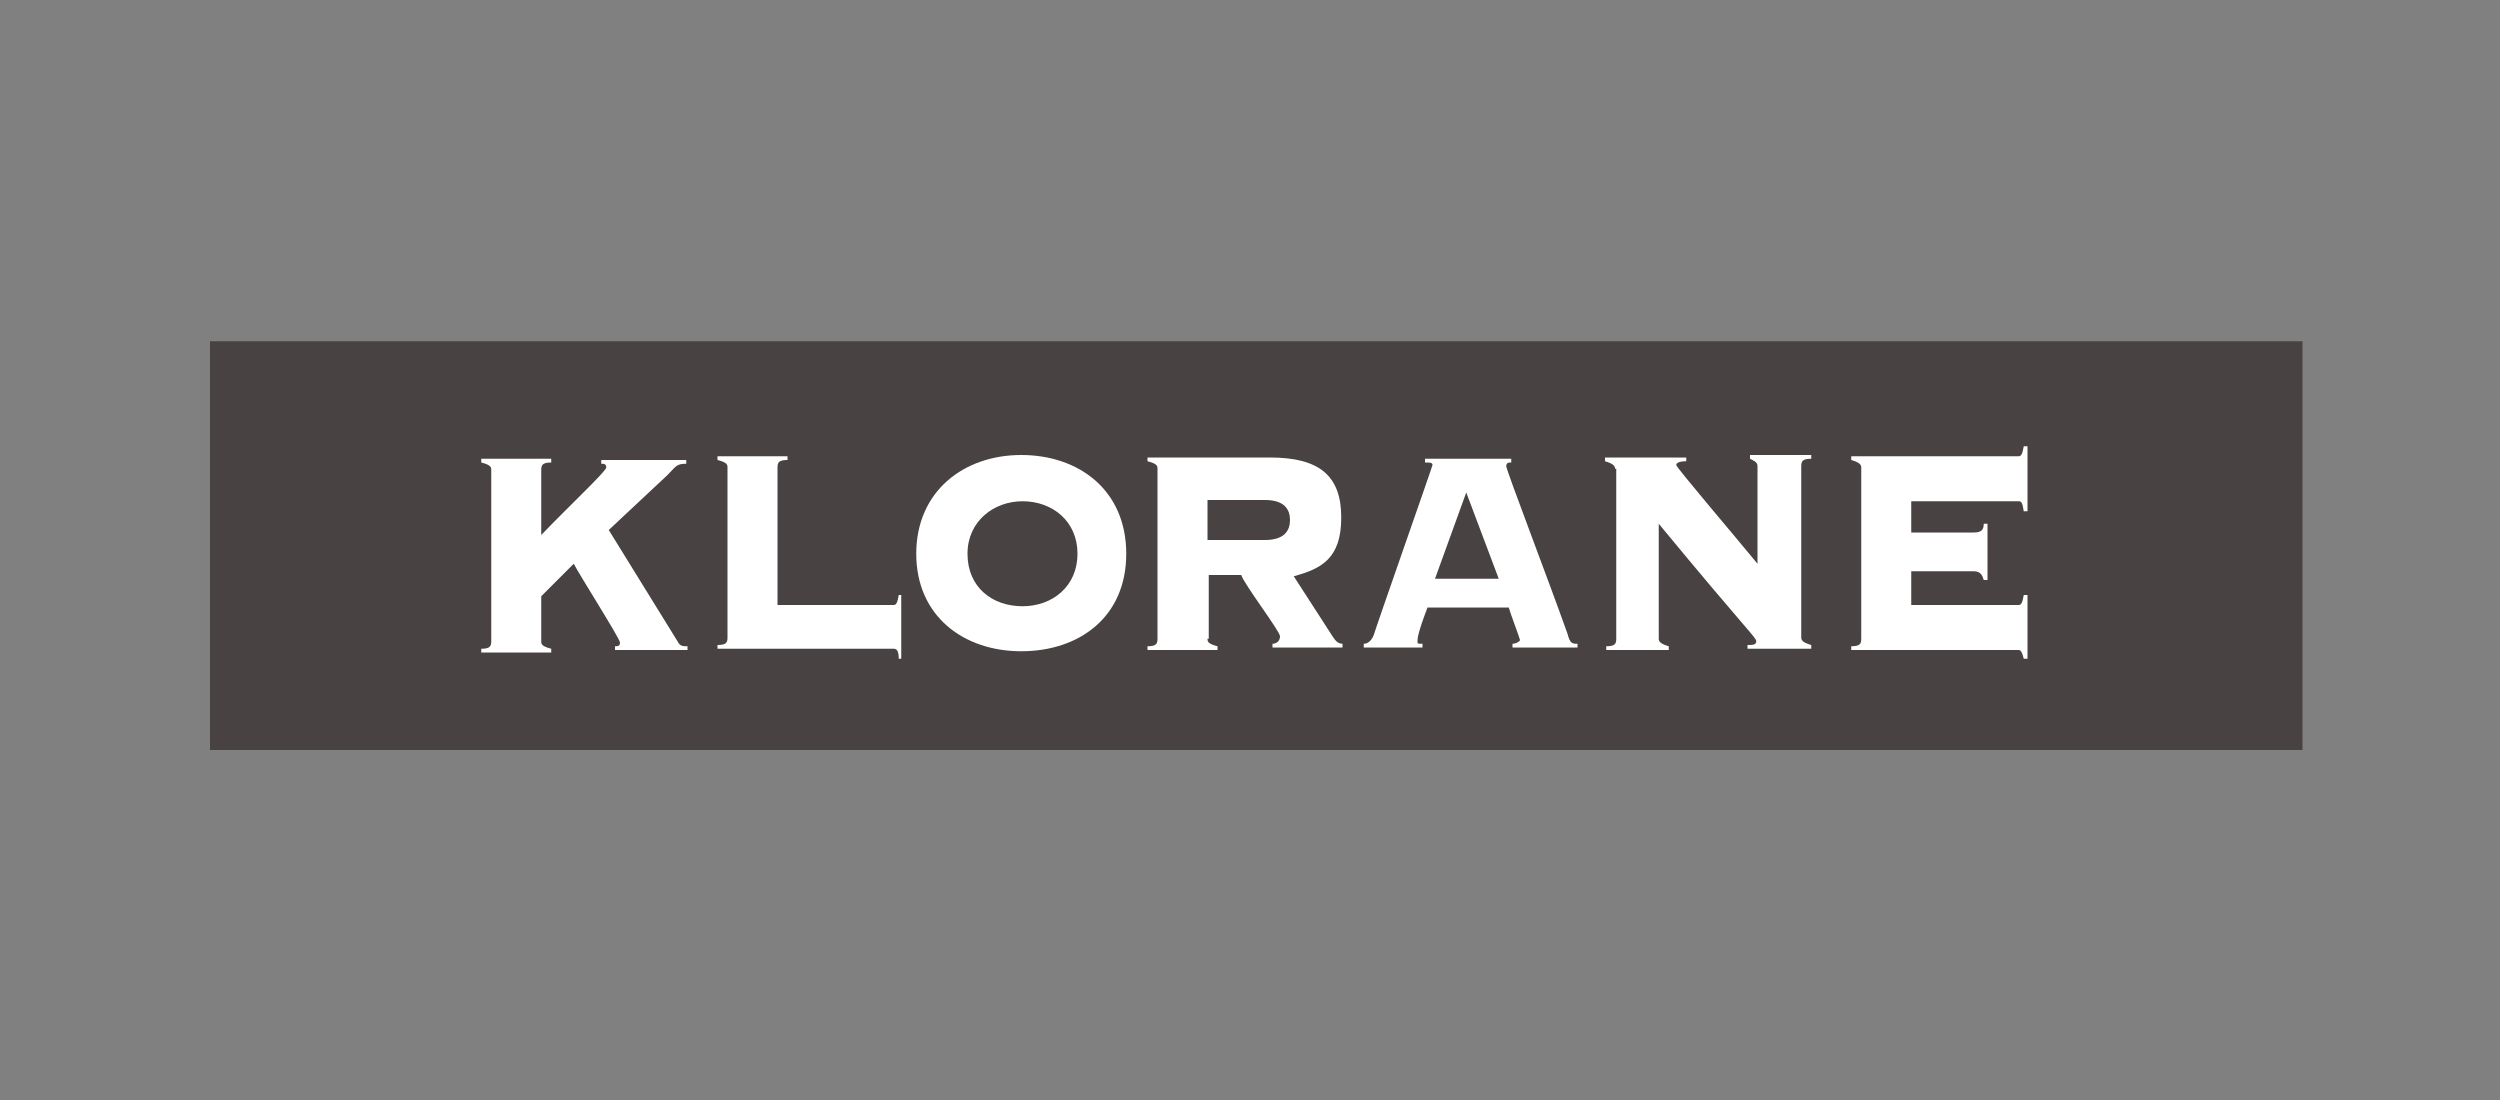 <?xml version="1.0" encoding="UTF-8"?>
<svg id="Livello_1" xmlns="http://www.w3.org/2000/svg" version="1.1" viewBox="0 0 200 88">
  <rect x="0" y="0" width="200" height="88" fill="#808080" stroke="none"/>
  <!-- Generator: Adobe Illustrator 29.6.0, SVG Export Plug-In . SVG Version: 2.1.1 Build 207)  -->
  <defs>
    <style>
      .st0 {
        fill: #484242;
      }

      .st1 {
        fill: #fff;
      }
    </style>
  </defs>
  <polygon class="st0" points="184.2 60 184.2 27.3 16.8 27.3 16.8 60 184.2 60"/>
  <path class="st1" d="M49.2,52v-.3c.2,0,.4,0,.4-.3s-3.3-5.5-3.7-6.3l-2.6,2.6v3.6c0,.2,0,.4.8.6v.3h-5.6v-.3c.7,0,.8-.2.8-.6v-13.7c0-.2,0-.4-.8-.6v-.3h5.6v.3c-.7,0-.8.2-.8.6v5.2h0c2.1-2.2,5.2-5.1,5.2-5.4s-.2-.3-.4-.3v-.3h6.8v.3c-.8,0-.8.2-1.5.9l-4.7,4.4,5.5,8.9c.2.4.4.4.8.4v.3h-6,.1Z"/>
  <path class="st1" d="M62.2,48.4h9.3c.2,0,.3-.2.4-.8h.2v5.1h-.2c0-.7-.2-.8-.4-.8h-14.1v-.3c.7,0,.8-.2.8-.6v-13.6c0-.2,0-.4-.8-.6v-.3h5.6v.3c-.7,0-.8.2-.8.6v10.9h0Z"/>
  <path class="st1" d="M77.4,44.3c0,2.7,2,4.2,4.4,4.2s4.4-1.6,4.4-4.2-2-4.2-4.4-4.2c-2.3,0-4.4,1.6-4.4,4.2h0ZM90.1,44.3c0,5.1-3.8,7.8-8.4,7.8s-8.4-2.8-8.4-7.8,3.8-7.9,8.4-7.9c4.6,0,8.4,2.8,8.4,7.9h0Z"/>
  <path class="st1" d="M96.6,43.2h4.6c1.6,0,2-.8,2-1.6s-.4-1.6-2-1.6h-4.6v3.1h0ZM96.6,51.1c0,.2,0,.4.8.6v.3h-5.6v-.3c.7,0,.8-.2.8-.6v-13.6c0-.2,0-.4-.8-.6v-.3h9.8c4,0,5.7,1.5,5.7,4.8s-1.6,4.1-3.8,4.7l3.1,4.8c.2.3.4.6.8.6v.3h-5.6v-.3c.3,0,.6-.2.6-.6s-2.9-4.2-3.1-4.9h-2.6v5.1h-.1Z"/>
  <path class="st1" d="M114.9,46.3h5l-2.6-6.9-2.5,6.9h0ZM114.2,48.6c-.8,2.1-.8,2.5-.8,2.7s0,.2.4.2v.3h-4.7v-.3c.3,0,.6-.2.8-.7.2-.7,4.7-13.5,4.7-13.6,0-.2-.2-.2-.6-.2v-.3h6.9v.3c-.2,0-.4,0-.4.3s3.3,8.9,4.9,13.4c.2.8.4.8.8.8v.3h-5.2v-.3c.3,0,.6-.2.6-.3s-.8-2.2-.9-2.6h-6.5Z"/>
  <path class="st1" d="M129.2,37.5c0-.2-.1-.4-.8-.6v-.3h6.5v.3c-.7,0-.8.2-.8.3,0,.2,4.7,5.7,6.5,7.9v-7.8c0-.3-.2-.4-.6-.6v-.3h4.9v.3c-.7,0-.8.2-.8.6v13.7c0,.2.1.4.8.6v.3h-5.1v-.3c.4,0,.7,0,.7-.3,0-.3-.7-.8-7.8-9.4v9.2c0,.2.1.4.8.6v.3h-5v-.3c.7,0,.8-.2.8-.6v-13.6h0Z"/>
  <path class="st1" d="M159,46.4h-.3c-.1-.3-.2-.7-.8-.7h-5v2.7h8.6c.2,0,.3-.2.4-.8h.3v5.1h-.3c-.1-.4-.2-.7-.4-.7h-13.4v-.3c.7,0,.8-.2.8-.6v-13.7c0-.2-.1-.4-.8-.6v-.3h13.4c.2,0,.3-.2.4-.8h.3v5.2h-.3c-.1-.7-.2-.8-.4-.8h-8.6v2.5h5c.6,0,.8-.2.8-.7h.3v4.4h0Z"/>
</svg>